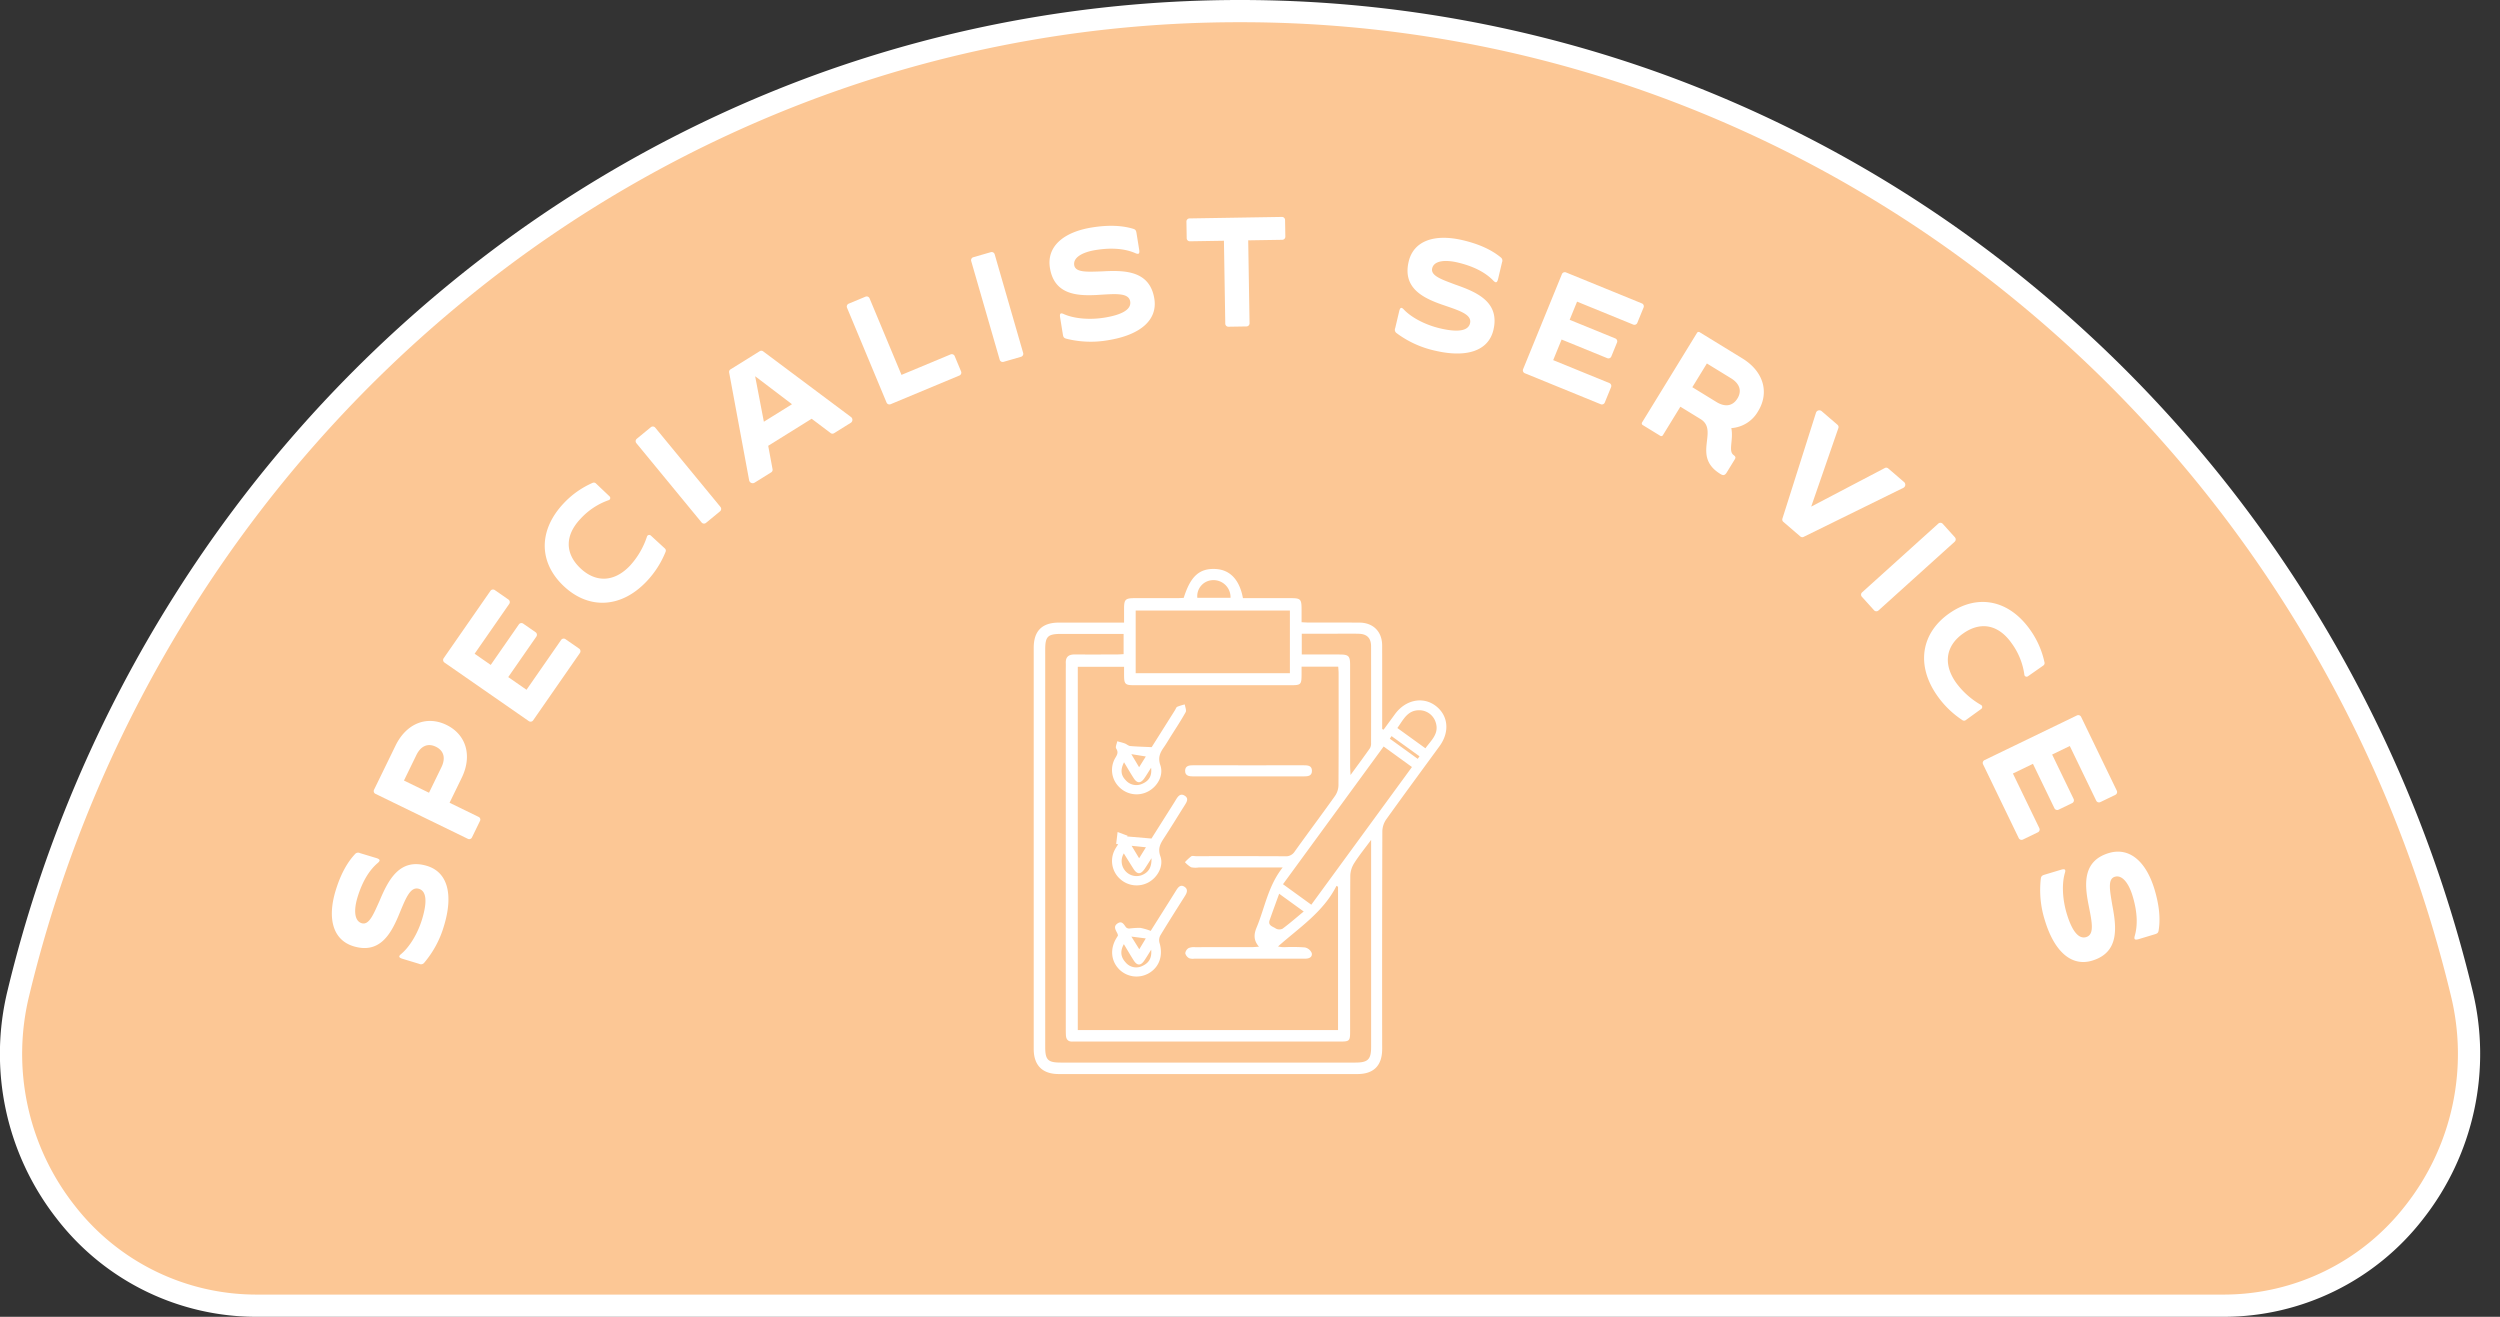 <?xml version="1.0" encoding="UTF-8"?> <svg xmlns="http://www.w3.org/2000/svg" id="Layer_1" data-name="Layer 1" viewBox="0 0 787.302 414.69"><rect x="0" y="0" width="787.302" height="414.69" fill="#333333" stroke="none"/><g><path id="fullLogo" d="M80.66,411.19c-50.202,0-86.933-48.52-74.828-98.634C48.71,135.05,204.676,3.5,390.514,3.5S732.318,135.05,775.196,312.556c12.105,50.113-24.626,98.634-74.828,98.634Z" style="fill: #fcc795"></path><path id="fullLogo-2" data-name="fullLogo" d="M700.368,414.69H80.66a79.412,79.412,0,0,1-62.64-30.707A84.136,84.136,0,0,1,2.43,311.733,414.307,414.307,0,0,1,54.935,187.512,408.497,408.497,0,0,1,142.352,88.75,395.288,395.288,0,0,1,256.838,23.54a391.323,391.323,0,0,1,267.353,0A395.29,395.29,0,0,1,638.676,88.75a408.497,408.497,0,0,1,87.417,98.762,414.307,414.307,0,0,1,52.506,124.222,84.136,84.136,0,0,1-15.591,72.249A79.412,79.412,0,0,1,700.368,414.69ZM390.514,7A382.005,382.005,0,0,0,259.236,30.116,388.279,388.279,0,0,0,146.774,94.177,401.499,401.499,0,0,0,60.853,191.249,407.32,407.32,0,0,0,9.234,313.378,77.174,77.174,0,0,0,23.52,379.652,72.452,72.452,0,0,0,80.66,407.69H700.368a72.452,72.452,0,0,0,57.14-28.037,77.174,77.174,0,0,0,14.286-66.274A407.346,407.346,0,0,0,720.175,191.249a401.499,401.499,0,0,0-85.921-97.072A388.279,388.279,0,0,0,521.792,30.116,382.015,382.015,0,0,0,390.514,7Z" style="fill: #fff"></path><path id="fullLogo-3" data-name="fullLogo" d="M133.589,303.194a1.272,1.272,0,0,1-1.587.339l-5.207-1.575c-1.267-.384-1.341-.815-.461-1.522,2.605-2.181,5.188-6.314,6.606-11.006,1.645-5.44,1.382-8.797-1.011-9.521-2.861-.865-4.321,3.455-6.53,8.726-2.445,5.711-5.979,11.81-14.048,9.369-6.473-1.959-8.334-8.666-5.667-17.484,1.646-5.44,3.823-9.083,6.097-11.519a1.271,1.271,0,0,1,1.587-.339l5.112,1.547c1.267.384,1.341.815.509,1.536-2.545,2.148-4.819,5.607-6.409,10.861-1.206,3.986-1.017,7.423,1.328,8.133s3.748-2.911,5.603-7.01c2.761-6.588,6.33-13.648,14.961-11.038,6.473,1.959,8.357,8.929,5.363,18.826A31.542,31.542,0,0,1,133.589,303.194Z" style="fill: #fff"></path><path id="fullLogo-4" data-name="fullLogo" d="M147.327,264.159,118.253,250a.953.953,0,0,1-.452-1.31l6.758-13.876c3.454-7.093,9.916-9.505,16.039-6.522s8.252,9.578,4.798,16.67l-3.818,7.842,9.118,4.441a.925.925,0,0,1,.452,1.31l-2.51,5.153A.953.953,0,0,1,147.327,264.159Zm-8.321-22.528c1.352-2.775.888-5.181-1.755-6.468-2.6-1.266-4.779-.147-6.131,2.628l-3.904,8.018,7.886,3.84Z" style="fill: #fff"></path><path id="fullLogo-5" data-name="fullLogo" d="M166.535,227.096l-26.567-18.449a.983.983,0,0,1-.245-1.364l14.732-21.214a.984.984,0,0,1,1.364-.246l4.307,2.991a.983.983,0,0,1,.246,1.364L149.469,205.877l5.072,3.521,8.861-12.76a.983.983,0,0,1,1.364-.246l3.904,2.712a.983.983,0,0,1,.246,1.364l-8.861,12.76,5.756,3.997,10.902-15.698a.983.983,0,0,1,1.364-.246l4.307,2.991a.982.982,0,0,1,.246,1.364L167.899,226.85A.983.983,0,0,1,166.535,227.096Z" style="fill: #fff"></path><path id="fullLogo-6" data-name="fullLogo" d="M177.474,184.523c-7.889-7.49-7.944-17.609.119-26.102a27.565,27.565,0,0,1,8.986-6.334.949.949,0,0,1,1.042.111l4.336,4.116a.715.715,0,0,1-.35,1.222,21.764,21.764,0,0,0-8.791,5.844c-4.892,5.153-4.985,10.874-.046,15.563,4.904,4.656,10.72,4.366,15.612-.786a25.128,25.128,0,0,0,5.343-9.116.75.75,0,0,1,1.238-.379l4.439,4.078a.908.908,0,0,1,.233.965,29.425,29.425,0,0,1-6.029,9.411C195.544,191.609,185.329,191.98,177.474,184.523Z" style="fill: #fff"></path><path id="fullLogo-7" data-name="fullLogo" d="M220.947,164.534l-20.544-24.976a.982.982,0,0,1,.134-1.379l4.428-3.643a.983.983,0,0,1,1.379.135l20.545,24.976a.983.983,0,0,1-.135,1.38l-4.427,3.642A.982.982,0,0,1,220.947,164.534Z" style="fill: #fff"></path><path id="fullLogo-8" data-name="fullLogo" d="M235.916,151.228,229.62,117.287a.94.94,0,0,1,.438-.965L239.25,110.6a.94.94,0,0,1,1.06.033L267.944,131.29a1.107,1.107,0,0,1-.086,1.9l-5.199,3.237a.942.942,0,0,1-1.06-.033l-5.991-4.523L241.924,140.39l1.374,7.399a.942.942,0,0,1-.438.965L237.66,151.99A1.137,1.137,0,0,1,235.916,151.228Zm13.5-23.929-11.608-8.819,2.748,14.334Z" style="fill: #fff"></path><path id="fullLogo-9" data-name="fullLogo" d="M279.192,126.766l-12.447-29.85a.984.984,0,0,1,.527-1.282l5.292-2.206a.982.982,0,0,1,1.281.527l10.053,24.105,15.468-6.449a.981.981,0,0,1,1.281.527l2.019,4.839a.983.983,0,0,1-.527,1.281l-21.664,9.034A.983.983,0,0,1,279.192,126.766Z" style="fill: #fff"></path><path id="fullLogo-10" data-name="fullLogo" d="M314.825,113.285l-8.973-31.068a.982.982,0,0,1,.67-1.213l5.507-1.591a.983.983,0,0,1,1.214.669l8.973,31.068a.983.983,0,0,1-.669,1.214l-5.508,1.591A.984.984,0,0,1,314.825,113.285Z" style="fill: #fff"></path><path id="fullLogo-11" data-name="fullLogo" d="M335.723,106.644c-.628-.196-.868-.455-1-1.277l-.866-5.369c-.21-1.307.145-1.562,1.166-1.081,3.102,1.386,7.948,1.895,12.785,1.115,5.611-.905,8.512-2.613,8.114-5.08-.475-2.95-4.998-2.37-10.702-2.046-6.204.305-13.233-.2-14.574-8.52-1.076-6.675,4.136-11.287,13.23-12.753,5.611-.904,9.838-.544,13.022.432.627.197.867.456,1,1.278l.85,5.272c.211,1.306-.145,1.562-1.157,1.13-3.046-1.346-7.151-1.875-12.568-1.002-4.111.663-7.117,2.339-6.728,4.757s4.258,2.093,8.754,1.964c7.13-.405,15.039-.291,16.475,8.609,1.075,6.676-4.362,11.423-14.568,13.068A31.551,31.551,0,0,1,335.723,106.644Z" style="fill: #fff"></path><path id="fullLogo-12" data-name="fullLogo" d="M385.865,101.929l-.423-26.114-10.73.174a.984.984,0,0,1-.996-.965l-.085-5.242a.984.984,0,0,1,.965-.996l29.104-.471a.982.982,0,0,1,.995.964l.085,5.242a.983.983,0,0,1-.964.996l-10.73.174.423,26.114a.984.984,0,0,1-.965.996l-5.684.092A.982.982,0,0,1,385.865,101.929Z" style="fill: #fff"></path><path id="fullLogo-13" data-name="fullLogo" d="M439.811,104.905a1.272,1.272,0,0,1-.435-1.563l1.25-5.292c.304-1.288.73-1.389,1.489-.555,2.338,2.465,6.623,4.786,11.392,5.912,5.531,1.307,8.864.835,9.438-1.597.688-2.909-3.714-4.1-9.109-5.978-5.851-2.087-12.155-5.237-10.218-13.438,1.554-6.58,8.132-8.852,17.096-6.736,5.531,1.307,9.301,3.254,11.871,5.371a1.272,1.272,0,0,1,.437,1.563L471.794,87.79c-.304,1.288-.73,1.388-1.501.603-2.302-2.406-5.894-4.463-11.234-5.725-4.053-.957-7.471-.556-8.033,1.828s3.137,3.561,7.341,5.157c6.745,2.348,14.011,5.474,11.94,14.247-1.555,6.581-8.394,8.893-18.454,6.517A31.556,31.556,0,0,1,439.811,104.905Z" style="fill: #fff"></path><path id="fullLogo-14" data-name="fullLogo" d="M479.655,116.266l12.226-29.941a.983.983,0,0,1,1.277-.536L517.066,95.55a.984.984,0,0,1,.537,1.278l-1.982,4.854a.982.982,0,0,1-1.277.537l-17.692-7.225-2.334,5.716,14.38,5.872a.984.984,0,0,1,.537,1.278l-1.797,4.4a.982.982,0,0,1-1.277.536l-14.381-5.872-2.648,6.487,17.692,7.225a.982.982,0,0,1,.537,1.277l-1.982,4.854a.982.982,0,0,1-1.277.536l-23.907-9.762A.984.984,0,0,1,479.655,116.266Z" style="fill: #fff"></path><path id="fullLogo-15" data-name="fullLogo" d="M535.531,131.974l-6.348-3.893-5.482,8.938a.592.592,0,0,1-.876.209l-5.43-3.33a.606.606,0,0,1-.251-.901l17.268-28.148a.606.606,0,0,1,.917-.185l13.406,8.224c6.724,4.125,8.499,10.789,4.938,16.595a10.495,10.495,0,0,1-8.447,5.337c.754,3.738-1.071,7.274.757,8.511.617.494.682.764.298,1.39l-2.511,4.093c-.666,1.086-1.286.878-1.996.442C532.627,143.643,541.462,135.612,535.531,131.974Zm5.02-5.37c2.631,1.614,5.07,1.386,6.607-1.12,1.512-2.464.609-4.741-2.022-6.356l-7.602-4.663L532.949,121.94Z" style="fill: #fff"></path><path id="fullLogo-16" data-name="fullLogo" d="M561.322,163.318l10.562-33.311a1.119,1.119,0,0,1,1.84-.485l4.94,4.25a.943.943,0,0,1,.285,1.02l-8.563,24.753,23.196-12.164a.942.942,0,0,1,1.052.13l4.939,4.249a1.108,1.108,0,0,1-.205,1.892l-31.359,15.417a.94.94,0,0,1-1.052-.129l-5.349-4.601A.941.941,0,0,1,561.322,163.318Z" style="fill: #fff"></path><path id="fullLogo-17" data-name="fullLogo" d="M586.41,186.547l24.009-21.662a.982.982,0,0,1,1.384.071l3.841,4.256a.983.983,0,0,1-.071,1.384l-24.009,21.662a.982.982,0,0,1-1.384-.07l-3.841-4.256A.985.985,0,0,1,586.41,186.547Z" style="fill: #fff"></path><path id="fullLogo-18" data-name="fullLogo" d="M613.886,193.15c8.916-6.233,18.842-4.264,25.553,5.335a27.567,27.567,0,0,1,4.409,10.07.948.948,0,0,1-.317.999l-4.899,3.426a.715.715,0,0,1-1.128-.587,21.749,21.749,0,0,0-3.969-9.781c-4.07-5.823-9.658-7.06-15.24-3.157-5.542,3.875-6.421,9.631-2.35,15.454a25.125,25.125,0,0,0,7.863,7.059.749.749,0,0,1,.124,1.288l-4.884,3.534a.905.905,0,0,1-.991.035,29.408,29.408,0,0,1-8.017-7.788C603.331,209.439,605.011,199.356,613.886,193.15Z" style="fill: #fff"></path><path id="fullLogo-19" data-name="fullLogo" d="M624.959,239.381l29.115-14.079a.982.982,0,0,1,1.309.455l11.242,23.248a.983.983,0,0,1-.456,1.309l-4.72,2.282a.983.983,0,0,1-1.31-.455L651.82,234.936l-5.558,2.688,6.762,13.984a.983.983,0,0,1-.456,1.309l-4.278,2.069a.984.984,0,0,1-1.31-.456l-6.762-13.983-6.309,3.051,8.32,17.203a.984.984,0,0,1-.456,1.31l-4.72,2.282a.985.985,0,0,1-1.31-.455L624.504,240.69A.981.981,0,0,1,624.959,239.381Z" style="fill: #fff"></path><path id="fullLogo-20" data-name="fullLogo" d="M642.704,276.633c.111-.648.337-.921,1.135-1.161l5.208-1.57c1.267-.382,1.567-.062,1.226,1.013-.963,3.259-.825,8.131.59,12.823,1.641,5.442,3.719,8.092,6.111,7.37,2.862-.862,1.688-5.269.61-10.881-1.126-6.11-1.558-13.146,6.513-15.579,6.476-1.952,11.738,2.603,14.398,11.425,1.642,5.442,1.844,9.682,1.299,12.968-.111.647-.336.921-1.134,1.161l-5.114,1.541c-1.268.383-1.568.064-1.274-.998.93-3.197.91-7.338-.674-12.593-1.203-3.988-3.263-6.745-5.608-6.038s-1.51,4.499-.786,8.938c1.348,7.016,2.282,14.872-6.351,17.475-6.476,1.952-11.903-2.81-14.888-12.71A31.56,31.56,0,0,1,642.704,276.633Z" style="fill: #fff"></path><path id="fullLogo-21" data-name="fullLogo" d="M353.993,196.065c0-1.644-.003-3.068.001-4.492.007-2.777.426-3.195,3.289-3.202,4.541-.01,9.082.001,13.624-.007.638-.001,1.275-.055,1.874-.082,2.132-6.819,4.946-9.35,10.024-9.091,4.551.232,7.549,3.363,8.622,9.177,4.912,0,9.868-.003,14.823.001,3.409.002,3.639.24,3.641,3.701.001,1.22,0,2.44,0,3.884.9.041,1.663.105,2.427.106,5.262.009,10.524-.018,15.786.012,4.347.024,7.152,2.837,7.165,7.193.023,8.076.007,16.153.007,24.23v2.093l.447.201q1.799-2.458,3.599-4.915c3.273-4.459,8.657-5.606,12.653-2.696,4.112,2.994,4.68,8.259,1.365,12.802-5.607,7.683-11.26,15.334-16.792,23.071a6.831,6.831,0,0,0-1.219,3.71q-.107,34.289-.053,68.579c0,5.207-2.639,7.901-7.799,7.902q-47.034.012-94.069-.001c-5.142-.002-7.868-2.752-7.868-7.882q-.004-63.17,0-126.341c0-5.339,2.624-7.95,7.969-7.952q9.082-.004,18.165-.001Zm49.945,77.124h-2.692q-11.891,0-23.781,0a6.689,6.689,0,0,1-2.355-.066,8.172,8.172,0,0,1-1.949-1.608,15.8,15.8,0,0,1,1.985-1.842c.349-.234.982-.046,1.487-.046,9.368,0,18.737-.03,28.105.032a3.241,3.241,0,0,0,3.016-1.538c4.191-5.859,8.516-11.622,12.689-17.494a6.18,6.18,0,0,0,1.071-3.336c.076-11.751.049-23.502.042-35.253,0-.689-.078-1.378-.121-2.086h-11.544c0,.912.002,1.695,0,2.478-.011,3.133-.221,3.355-3.271,3.357q-10.161.006-20.322.001-14.701,0-29.402-.004c-2.479-.002-2.879-.418-2.9-2.876-.009-.979-.001-1.957-.001-2.917H339.418V324.379h81.957V279.26l-.482-.291c-4.167,8.277-11.753,13.173-18.411,19.085a7.749,7.749,0,0,0,2.2.225,51.838,51.838,0,0,1,6.259.088,3.018,3.018,0,0,1,2.155,1.766c.273,1.293-.86,1.801-2.109,1.766-.288-.008-.577,0-.865,0q-16.971,0-33.942-.004a3.542,3.542,0,0,1-1.692-.132,2.505,2.505,0,0,1-1.221-1.55,2.226,2.226,0,0,1,1.047-1.64,4.415,4.415,0,0,1,2.095-.284c5.909-.018,11.819-.007,17.728-.016.669-.001,1.338-.077,2.335-.138-1.789-2.072-1.602-3.984-.728-6.079C398.326,285.865,399.334,279.019,403.938,273.189Zm27.856-8.691c-2.019,2.735-3.781,4.894-5.264,7.231a7.854,7.854,0,0,0-1.294,3.916c-.086,16.368-.055,32.737-.057,49.106,0,3.109-.156,3.257-3.329,3.257q-41.41.001-82.82,0c-.432,0-.866-.017-1.297.002-1.365.059-1.978-.68-2.052-1.954-.046-.791-.043-1.585-.043-2.378q-.003-56.462-.001-112.923c0-.649.031-1.299.002-1.947-.086-1.953.923-2.715,2.776-2.705,4.397.024,8.794.012,13.191.002.756-.002,1.512-.066,2.238-.1v-6.377c-6.629,0-13.11-.001-19.591,0-4.306,0-5.096.772-5.096,4.987q-.001,62.519,0,125.037c0,4.127.822,4.97,4.886,4.971q46.384.003,92.767,0c4.002,0,4.983-.975,4.983-4.944q.002-31.259.001-62.519Zm-74.144-52.487h48.563V192.266H357.651Zm55.307,72.903,31.698-43.362-8.918-6.462L404.04,278.456Zm-3.003-78.804c4.151,0,8.103-.019,12.054.007,2.673.017,3.167.52,3.168,3.135q.009,15.986.007,31.973c0,.745.066,1.49.129,2.84,2.291-3.145,4.246-5.778,6.127-8.464a3.01,3.01,0,0,0,.34-1.632q.029-15.23.002-30.46c-.007-2.559-1.293-3.853-3.857-3.923-2.518-.069-5.038-.017-7.558-.017-3.432,0-6.864,0-10.413,0Zm38.941,29.544c1.828-2.56,4.438-4.616,3.212-8.242a5.42,5.42,0,0,0-4.814-3.731c-4.001-.215-5.32,2.941-7.236,5.586ZM402.834,281.456c-1.069,2.954-2.059,5.634-3.005,8.329-.612,1.743,1.079,1.999,1.945,2.624a2.291,2.291,0,0,0,2.135.055c2.25-1.669,4.365-3.52,6.656-5.413Zm-15.318-93.203a5.358,5.358,0,0,0-5.596-5.553,5.045,5.045,0,0,0-4.858,5.553Zm50.712,43.568-.547.806,8.788,6.35.561-.803Z" style="fill: #fff"></path><path id="fullLogo-22" data-name="fullLogo" d="M362.379,293.16c2.735-4.344,5.422-8.592,8.085-12.855.635-1.017,1.404-1.837,2.596-1.015,1.136.784.757,1.842.12,2.849-2.613,4.131-5.238,8.256-7.763,12.44a3.18,3.18,0,0,0-.278,2.304c1.185,3.879.058,7.484-3.106,9.461a7.734,7.734,0,0,1-9.535-1.034c-2.643-2.658-2.994-6.465-.91-9.891.149-.245.299-.489.48-.786a2.838,2.838,0,0,0-.133-.564c-.486-1.08-1.469-2.23-.038-3.232,1.393-.976,2.003.211,2.691,1.173a1.441,1.441,0,0,0,1.077.403,28.214,28.214,0,0,1,3.405-.217A18.542,18.542,0,0,1,362.379,293.16Zm-8.454,4.175c-1.311,2.355-.881,4.172.511,5.693a4.327,4.327,0,0,0,5.304,1.174c1.923-.878,3.044-2.302,2.793-5.119-.899,1.423-1.507,2.45-2.179,3.433-1.123,1.642-2.234,1.641-3.31-.033C356.036,300.916,355.108,299.296,353.925,297.334Zm2.371-2.386,2.489,3.987,2.046-3.409Z" style="fill: #fff"></path><path id="fullLogo-23" data-name="fullLogo" d="M351.502,265.777l.452-3.756,3.164,1.173-.173.219,7.675.658c2.223-3.518,4.712-7.455,7.199-11.394.192-.304.372-.615.56-.922.641-1.048,1.404-2.025,2.744-1.152,1.24.807.681,1.844.071,2.811-2.223,3.526-4.393,7.087-6.671,10.577-1.156,1.771-1.954,3.28-1.1,5.66,1.1,3.065-.83,6.611-3.716,8.21a7.749,7.749,0,0,1-9.004-1.088,7.583,7.583,0,0,1-1.676-9.075c.32-.637.735-1.226,1.106-1.837Zm11.128,4.497c-.922,1.437-1.514,2.396-2.142,3.329-1.24,1.843-2.363,1.844-3.542,0-.979-1.532-1.929-3.082-3.032-4.849a4.702,4.702,0,0,0,5.645,6.851C361.62,274.782,362.713,273.247,362.63,270.274Zm-1.755-3.448-4.504-.464,2.366,3.92C359.466,269.104,360.007,268.229,360.875,266.826Z" style="fill: #fff"></path><path id="fullLogo-24" data-name="fullLogo" d="M362.685,235.295c2.219-3.522,4.784-7.593,7.349-11.663.23-.366.383-.905.713-1.058a16.493,16.493,0,0,1,2.367-.73c.113.821.597,1.848.275,2.428-1.501,2.704-3.224,5.285-4.87,7.91-.65,1.038-1.264,2.101-1.966,3.103-1.215,1.736-1.971,3.29-1.138,5.684,1.111,3.193-.88,6.738-3.923,8.313a7.697,7.697,0,0,1-9.133-1.52,7.509,7.509,0,0,1-1.075-9.171c.6-.994.956-1.72.222-2.869-.312-.488.204-1.506.344-2.283.796.226,1.608.409,2.383.692.59.216,1.115.756,1.701.809C358.019,235.129,360.118,235.173,362.685,235.295Zm-8.703,4.758c-1.215,2.43-.99,4.119.576,5.703a4.422,4.422,0,0,0,5.332.993c1.884-.857,2.938-2.329,2.615-4.974-.859,1.347-1.465,2.382-2.154,3.36-1.141,1.621-2.242,1.611-3.324-.059C356.017,243.514,355.094,241.896,353.982,240.053Zm4.748,1.562,2.111-3.387-4.564-.735Z" style="fill: #fff"></path><path id="fullLogo-25" data-name="fullLogo" d="M393.449,241.012c5.686,0,11.372.012,17.058-.009,1.308-.005,2.643.057,2.654,1.736s-1.318,1.765-2.631,1.764q-17.382-.019-34.764.006c-1.371.003-2.607-.224-2.548-1.852.054-1.478,1.246-1.667,2.525-1.66C381.645,241.032,387.547,241.012,393.449,241.012Z" style="fill: #fff"></path></g></svg> 